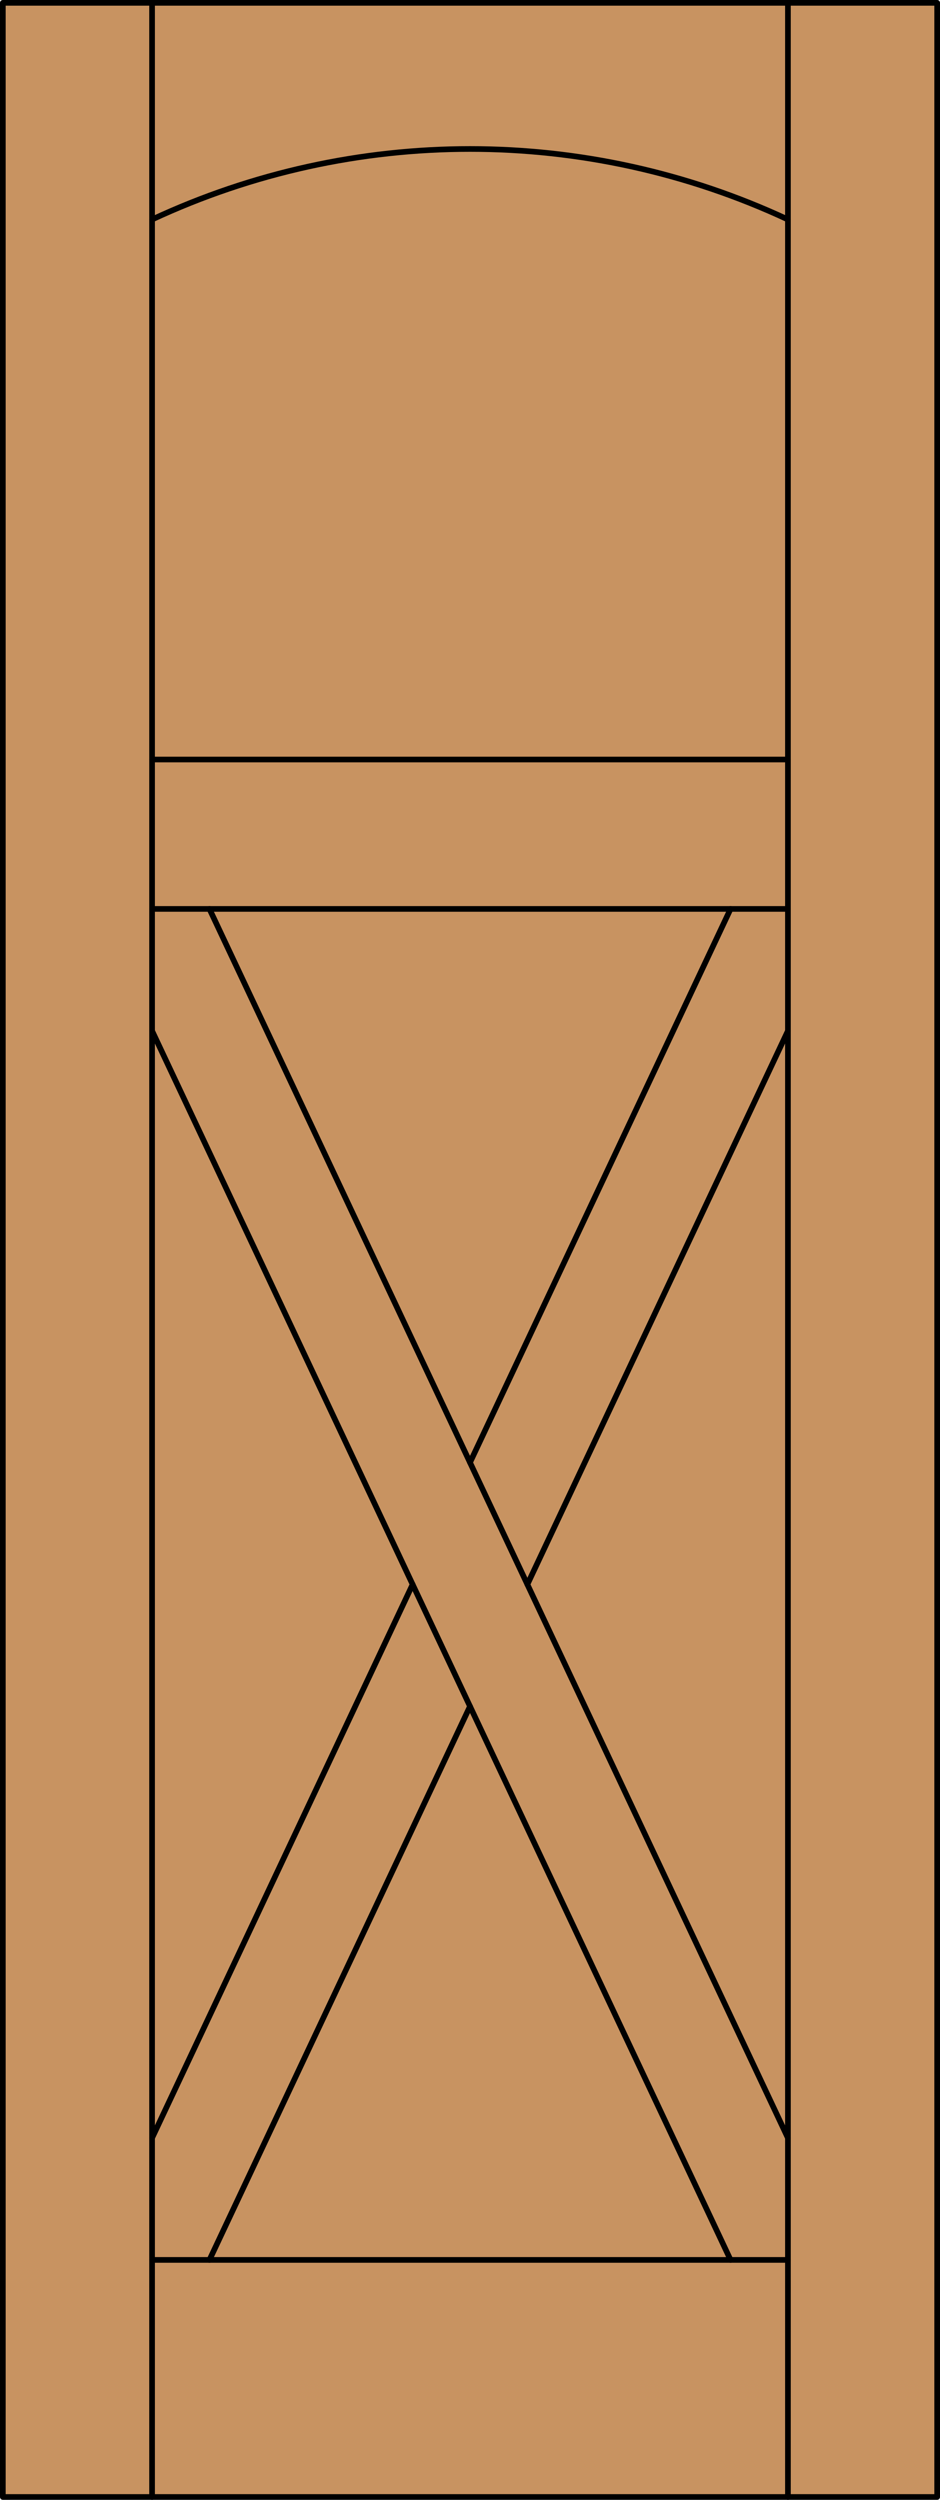 <?xml version="1.0" encoding="iso-8859-1"?>
<!-- Generator: Adobe Illustrator 14.0.0, SVG Export Plug-In . SVG Version: 6.00 Build 43363)  -->
<!DOCTYPE svg PUBLIC "-//W3C//DTD SVG 1.1//EN" "http://www.w3.org/Graphics/SVG/1.1/DTD/svg11.dtd">
<svg version="1.1" id="Layer_1" xmlns="http://www.w3.org/2000/svg" xmlns:xlink="http://www.w3.org/1999/xlink" x="0px" y="0px"
	 width="83.012px" height="220.531px" viewBox="46.157 568.28 83.012 220.531"
	 style="enable-background:new 46.157 568.28 83.012 220.531;" xml:space="preserve">
<style type="text/css">
<![CDATA[
	.st0{fill:#C89361;}
	.st1{fill:none;stroke:#000000;stroke-width:0.5;stroke-linecap:round;stroke-linejoin:round;}
]]>
</style>
<g id="CHANGE_x5F_ORDER">
</g>
<g id="DOOR_FILL">
	<rect x="46.419" y="568.53" class="st0" width="82.512" height="220.031"/>
</g>
<g id="GLASS">
</g>
<g id="_x31_">
	<rect x="46.407" y="568.53" class="st1" width="82.512" height="220.031"/>
	<line class="st1" x1="59.586" y1="788.562" x2="59.586" y2="568.53"/>
	<line class="st1" x1="115.74" y1="788.562" x2="115.74" y2="568.53"/>
	<line class="st1" x1="115.74" y1="767.647" x2="59.586" y2="767.647"/>
	<path class="st1" d="M115.74,587.644c-17.799-8.295-38.354-8.295-56.154,0"/>
	<line class="st1" x1="92.73" y1="708.056" x2="115.74" y2="659.219"/>
	<line class="st1" x1="115.74" y1="635.284" x2="59.586" y2="635.284"/>
	<line class="st1" x1="64.654" y1="767.647" x2="87.663" y2="718.811"/>
	<line class="st1" x1="59.586" y1="659.219" x2="110.673" y2="767.647"/>
	<line class="st1" x1="59.586" y1="756.893" x2="82.596" y2="708.056"/>
	<line class="st1" x1="59.586" y1="648.464" x2="115.74" y2="648.464"/>
	<line class="st1" x1="64.654" y1="648.464" x2="115.74" y2="756.893"/>
	<line class="st1" x1="87.663" y1="697.3" x2="110.673" y2="648.464"/>
</g>
<g id="_x30_">
</g>
<g id="Layer_1_1_">
</g>
</svg>
